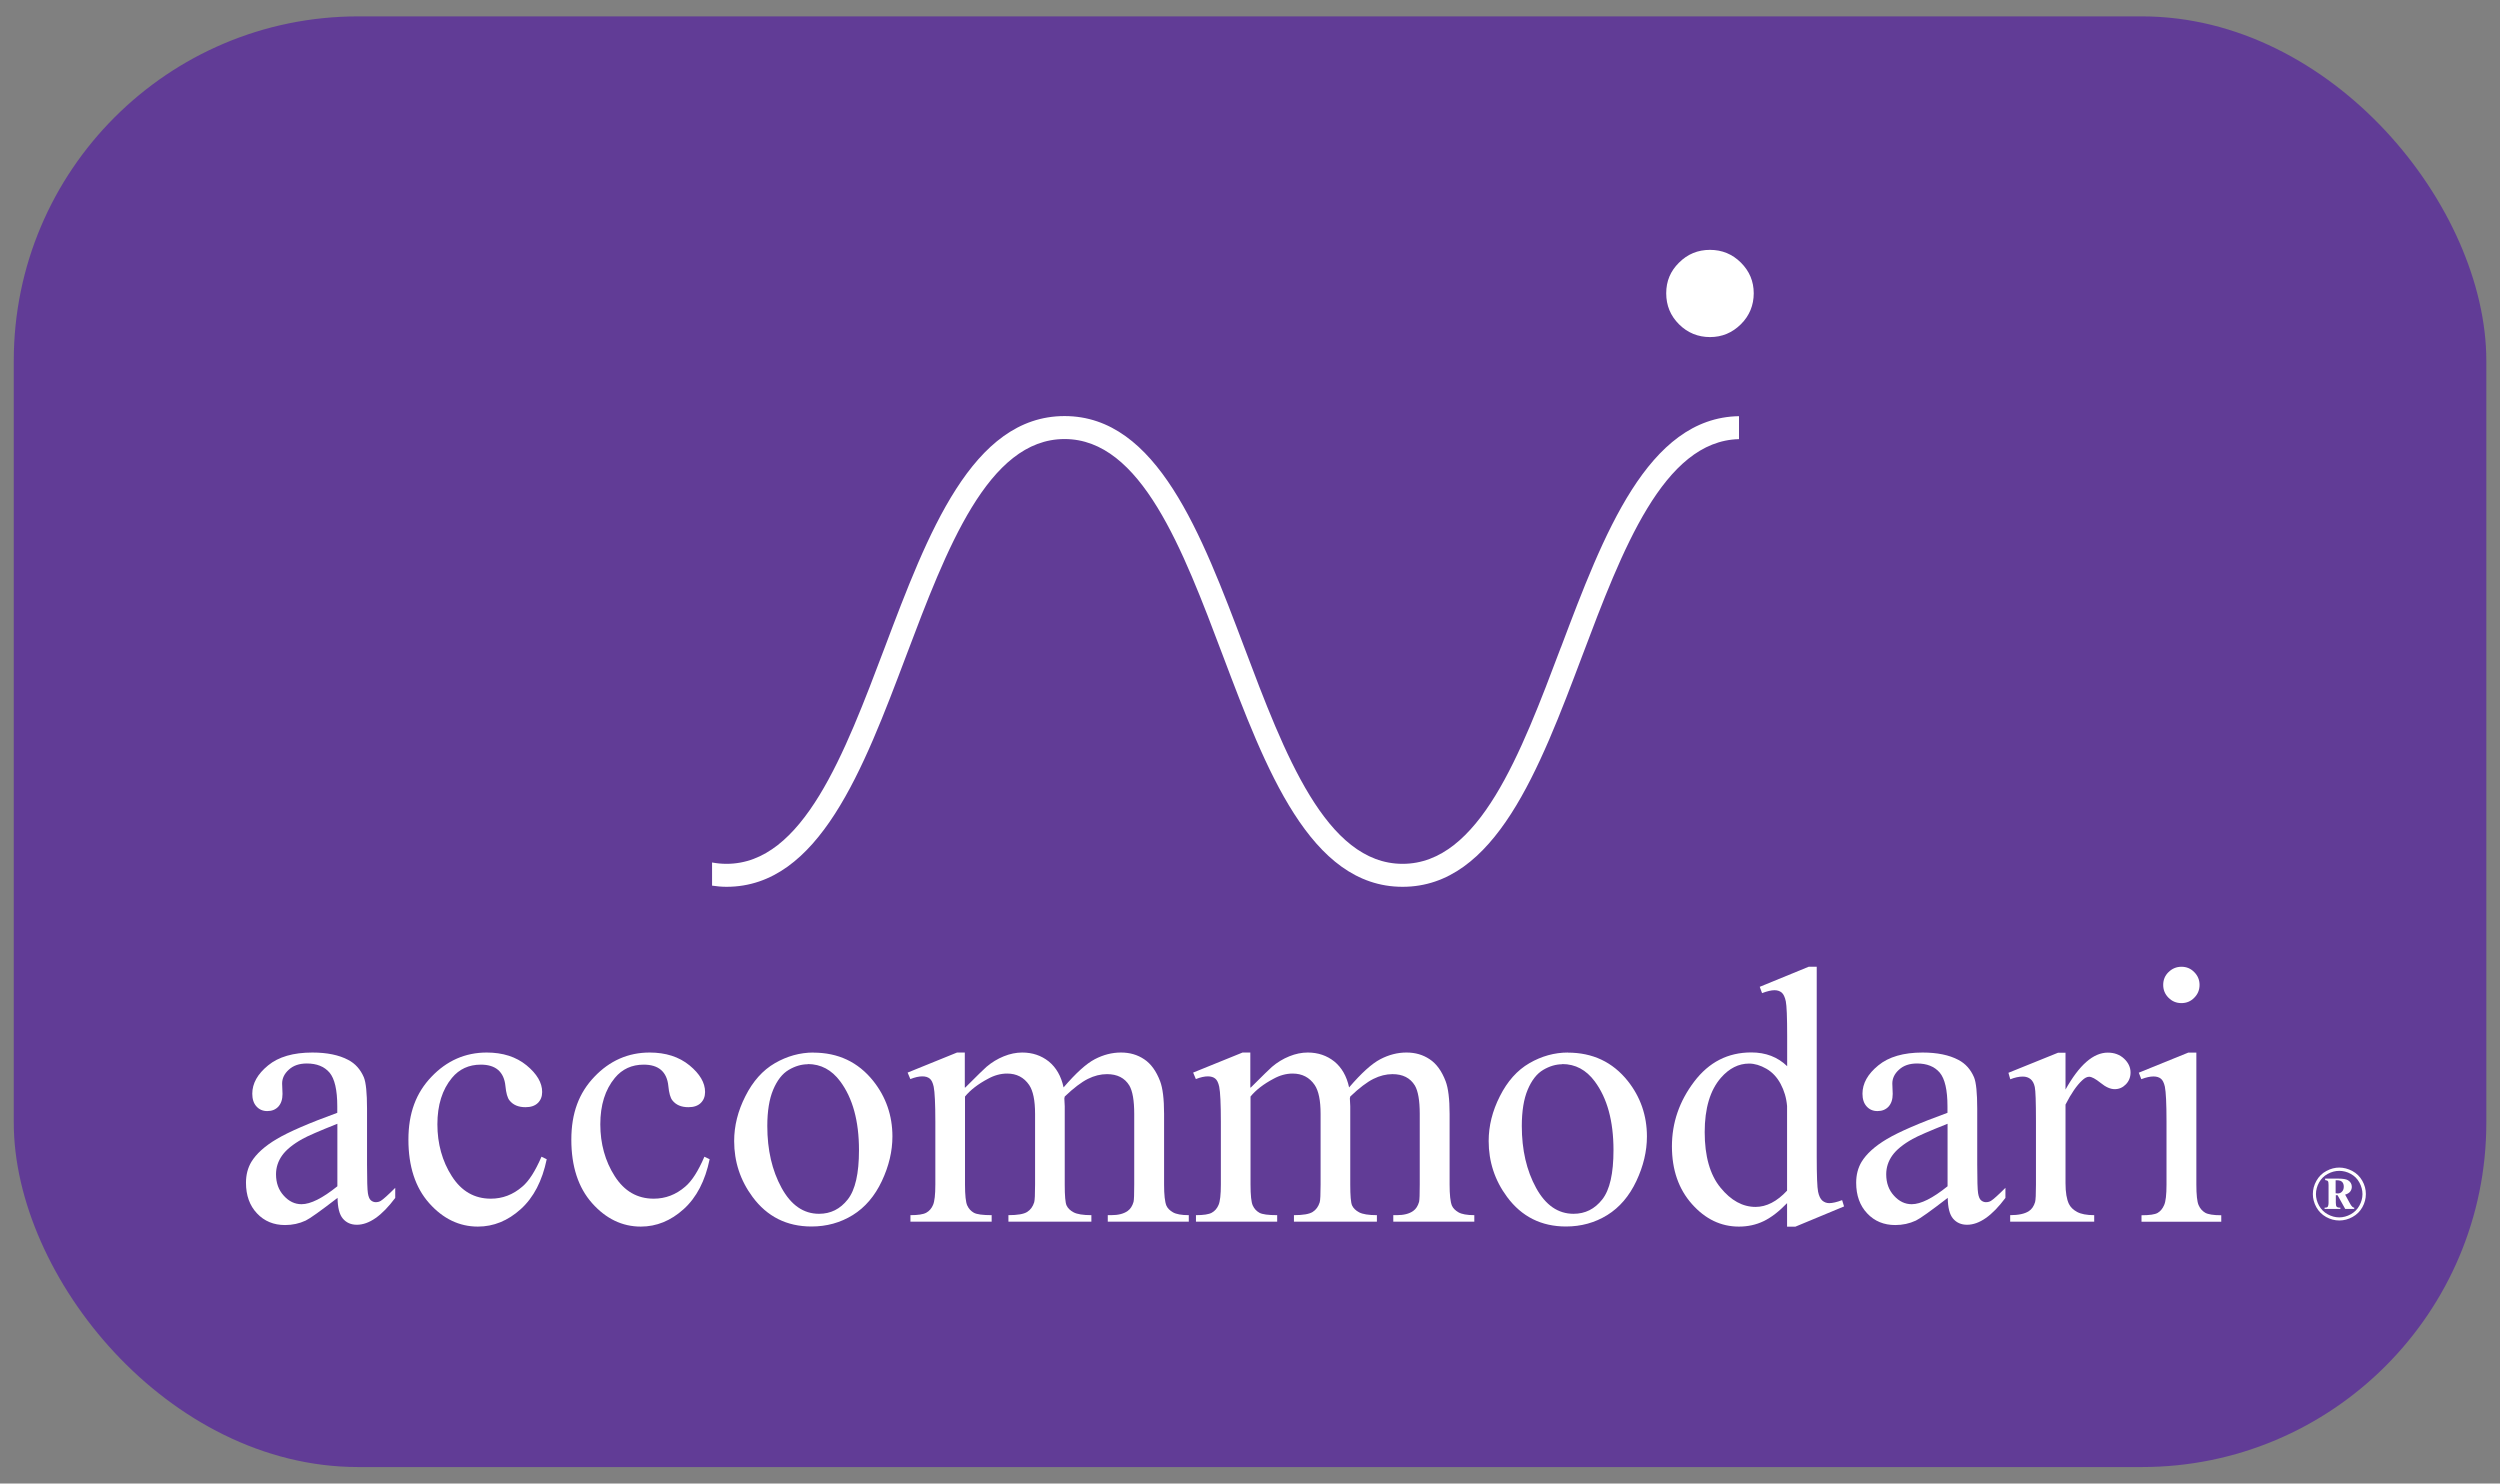 <?xml version="1.0" encoding="UTF-8"?>
<svg id="Layer_1" data-name="Layer 1" xmlns="http://www.w3.org/2000/svg" viewBox="0 0 257.95 153.07">
  <rect x="0" y="0" width="257.95" height="153.07" fill="#808080" stroke="none"/>
  <defs>
    <style>
      .cls-1 {
        fill: #fff;
      }

      .cls-2 {
        fill: #613c96;
      }
    </style>
  </defs>
  <rect class="cls-2" x="1.42" y="1.69" width="255.12" height="149.68" rx="35.54" ry="35.54"/>
  <g>
    <path class="cls-1" d="M34.81,123.61c-1.74,1.34-2.83,2.12-3.27,2.33-.67.31-1.37.46-2.13.46-1.17,0-2.14-.4-2.89-1.2-.76-.8-1.14-1.86-1.14-3.16,0-.83.19-1.54.55-2.15.51-.84,1.38-1.63,2.63-2.37,1.25-.74,3.33-1.64,6.24-2.7v-.67c0-1.69-.27-2.85-.8-3.48-.54-.63-1.32-.94-2.34-.94-.78,0-1.39.21-1.85.63-.47.42-.7.9-.7,1.44l.04,1.07c0,.57-.15,1-.43,1.31-.29.31-.67.46-1.14.46s-.83-.16-1.12-.48c-.29-.32-.43-.76-.43-1.31,0-1.06.54-2.03,1.63-2.92,1.08-.89,2.61-1.33,4.57-1.33,1.5,0,2.74.25,3.7.76.73.38,1.26.98,1.61,1.79.22.53.33,1.62.33,3.25v5.75c0,1.61.03,2.6.09,2.97.06.36.16.61.31.73.14.12.31.19.49.19.2,0,.37-.04.52-.13.26-.16.76-.61,1.5-1.35v1.04c-1.38,1.85-2.7,2.77-3.96,2.77-.6,0-1.08-.21-1.44-.63-.36-.42-.54-1.13-.55-2.15ZM34.81,122.4v-6.45c-1.86.74-3.06,1.26-3.61,1.57-.97.54-1.67,1.11-2.09,1.7-.42.59-.63,1.24-.63,1.94,0,.89.26,1.62.8,2.21.53.59,1.14.88,1.83.88.94,0,2.17-.62,3.7-1.85Z"/>
    <path class="cls-1" d="M56.41,119.61c-.46,2.23-1.35,3.95-2.68,5.15-1.33,1.2-2.8,1.8-4.42,1.8-1.92,0-3.6-.81-5.03-2.42-1.43-1.61-2.14-3.8-2.14-6.55s.79-4.83,2.38-6.49c1.58-1.66,3.49-2.5,5.7-2.5,1.66,0,3.03.44,4.11,1.32,1.07.88,1.61,1.8,1.61,2.75,0,.47-.15.85-.45,1.14-.3.29-.72.43-1.27.43-.73,0-1.28-.23-1.65-.7-.21-.26-.35-.75-.42-1.48-.07-.73-.32-1.28-.75-1.66-.43-.37-1.03-.55-1.79-.55-1.23,0-2.23.46-2.98,1.37-1,1.21-1.5,2.8-1.5,4.79s.5,3.81,1.49,5.35c.99,1.55,2.33,2.32,4.02,2.32,1.21,0,2.29-.41,3.25-1.24.68-.57,1.34-1.6,1.98-3.09l.54.26Z"/>
    <path class="cls-1" d="M73.22,119.61c-.46,2.23-1.35,3.95-2.68,5.15-1.33,1.2-2.8,1.8-4.42,1.8-1.92,0-3.6-.81-5.03-2.42-1.43-1.61-2.14-3.8-2.14-6.55s.79-4.83,2.38-6.49c1.58-1.66,3.49-2.5,5.7-2.5,1.66,0,3.03.44,4.11,1.32,1.07.88,1.61,1.8,1.61,2.75,0,.47-.15.85-.45,1.14-.3.29-.72.43-1.27.43-.73,0-1.28-.23-1.65-.7-.21-.26-.35-.75-.42-1.48-.07-.73-.32-1.28-.75-1.66-.43-.37-1.03-.55-1.79-.55-1.23,0-2.23.46-2.98,1.37-1,1.21-1.5,2.8-1.5,4.79s.5,3.81,1.49,5.35c.99,1.55,2.33,2.32,4.02,2.32,1.21,0,2.29-.41,3.25-1.24.68-.57,1.34-1.6,1.98-3.09l.54.26Z"/>
    <path class="cls-1" d="M83.92,108.61c2.56,0,4.62.97,6.18,2.92,1.32,1.66,1.98,3.58,1.98,5.73,0,1.52-.36,3.05-1.09,4.6s-1.73,2.72-3,3.51c-1.28.79-2.7,1.18-4.26,1.18-2.55,0-4.58-1.02-6.08-3.05-1.27-1.71-1.9-3.64-1.9-5.77,0-1.55.38-3.1,1.16-4.63.77-1.53,1.78-2.67,3.04-3.4,1.26-.73,2.59-1.1,3.99-1.1ZM83.35,109.81c-.65,0-1.31.19-1.97.58-.66.39-1.19,1.07-1.6,2.04-.41.97-.61,2.23-.61,3.75,0,2.47.49,4.59,1.47,6.38.98,1.79,2.27,2.68,3.87,2.68,1.2,0,2.18-.49,2.96-1.48.78-.99,1.16-2.68,1.16-5.09,0-3.01-.65-5.37-1.94-7.1-.88-1.18-1.99-1.78-3.35-1.78Z"/>
    <path class="cls-1" d="M99.6,112.21c1.23-1.23,1.96-1.94,2.18-2.13.55-.47,1.15-.83,1.79-1.09.64-.26,1.28-.39,1.9-.39,1.06,0,1.97.31,2.74.92.76.62,1.28,1.51,1.53,2.68,1.27-1.48,2.34-2.45,3.22-2.91.88-.46,1.78-.69,2.7-.69s1.7.23,2.39.69c.7.46,1.25,1.22,1.65,2.27.27.71.41,1.84.41,3.37v7.29c0,1.06.08,1.79.24,2.18.12.27.35.5.68.69.33.19.88.29,1.63.29v.67h-8.36v-.67h.35c.73,0,1.29-.14,1.7-.43.28-.2.49-.51.61-.94.05-.21.07-.81.07-1.79v-7.29c0-1.38-.17-2.35-.5-2.92-.48-.79-1.25-1.18-2.31-1.18-.65,0-1.31.16-1.97.49-.66.33-1.46.93-2.39,1.82l-.04.2.04.8v8.08c0,1.16.06,1.88.19,2.16.13.28.37.52.73.71.36.19.97.29,1.83.29v.67h-8.56v-.67c.94,0,1.58-.11,1.93-.33.35-.22.59-.55.73-1,.06-.21.09-.82.09-1.83v-7.29c0-1.38-.2-2.37-.61-2.98-.54-.79-1.3-1.18-2.27-1.18-.67,0-1.33.18-1.98.54-1.02.54-1.81,1.15-2.37,1.83v9.08c0,1.11.08,1.83.23,2.16.15.33.38.58.68.75.3.17.92.25,1.84.25v.67h-8.38v-.67c.78,0,1.32-.08,1.63-.25.31-.17.54-.43.7-.8.16-.36.24-1.07.24-2.12v-6.47c0-1.86-.06-3.06-.17-3.61-.09-.41-.22-.69-.41-.84-.18-.15-.44-.23-.76-.23-.35,0-.76.09-1.24.28l-.28-.67,5.1-2.07h.8v3.61Z"/>
    <path class="cls-1" d="M129.06,112.21c1.23-1.23,1.96-1.94,2.18-2.13.55-.47,1.15-.83,1.79-1.09.64-.26,1.28-.39,1.9-.39,1.06,0,1.97.31,2.74.92.76.62,1.28,1.51,1.53,2.68,1.27-1.48,2.34-2.45,3.22-2.91.88-.46,1.78-.69,2.7-.69s1.7.23,2.39.69c.7.46,1.25,1.22,1.65,2.27.27.71.41,1.84.41,3.37v7.29c0,1.06.08,1.79.24,2.18.12.27.35.5.68.69.33.19.88.29,1.63.29v.67h-8.36v-.67h.35c.73,0,1.29-.14,1.7-.43.28-.2.49-.51.61-.94.05-.21.07-.81.07-1.79v-7.29c0-1.38-.17-2.35-.5-2.92-.48-.79-1.25-1.18-2.31-1.18-.65,0-1.31.16-1.97.49-.66.33-1.46.93-2.39,1.82l-.04.2.04.8v8.08c0,1.16.06,1.88.19,2.16.13.28.37.52.73.71.36.19.97.29,1.83.29v.67h-8.56v-.67c.94,0,1.58-.11,1.93-.33.35-.22.59-.55.73-1,.06-.21.09-.82.09-1.83v-7.29c0-1.38-.2-2.37-.61-2.98-.54-.79-1.3-1.18-2.27-1.18-.67,0-1.33.18-1.98.54-1.02.54-1.81,1.15-2.37,1.83v9.08c0,1.11.08,1.83.23,2.16.15.33.38.58.68.75.3.17.92.25,1.84.25v.67h-8.38v-.67c.78,0,1.32-.08,1.63-.25.31-.17.54-.43.7-.8.16-.36.24-1.07.24-2.12v-6.47c0-1.86-.06-3.06-.17-3.61-.09-.41-.22-.69-.41-.84-.18-.15-.44-.23-.76-.23-.35,0-.76.09-1.24.28l-.28-.67,5.1-2.07h.8v3.61Z"/>
    <path class="cls-1" d="M161.77,108.61c2.56,0,4.62.97,6.18,2.92,1.32,1.66,1.98,3.58,1.98,5.73,0,1.52-.36,3.05-1.09,4.6s-1.73,2.72-3,3.51c-1.28.79-2.7,1.18-4.26,1.18-2.55,0-4.58-1.02-6.08-3.05-1.27-1.71-1.9-3.64-1.9-5.77,0-1.55.38-3.1,1.16-4.63.77-1.53,1.78-2.67,3.04-3.4,1.26-.73,2.59-1.1,3.99-1.1ZM161.2,109.81c-.65,0-1.31.19-1.97.58-.66.39-1.19,1.07-1.6,2.04-.41.97-.61,2.23-.61,3.75,0,2.47.49,4.59,1.47,6.38.98,1.79,2.27,2.68,3.87,2.68,1.2,0,2.18-.49,2.96-1.48.78-.99,1.16-2.68,1.16-5.09,0-3.01-.65-5.37-1.94-7.1-.88-1.18-1.99-1.78-3.35-1.78Z"/>
    <path class="cls-1" d="M184.39,124.14c-.83.86-1.63,1.48-2.42,1.86-.79.38-1.64.56-2.55.56-1.85,0-3.46-.77-4.84-2.32-1.38-1.55-2.07-3.53-2.07-5.96s.76-4.65,2.29-6.67c1.53-2.02,3.49-3.02,5.9-3.02,1.49,0,2.72.47,3.7,1.42v-3.12c0-1.94-.05-3.13-.14-3.57-.09-.44-.24-.75-.43-.91-.2-.16-.44-.24-.74-.24-.32,0-.75.1-1.28.3l-.24-.65,5.05-2.07h.83v19.58c0,1.98.05,3.2.14,3.63.09.44.24.74.44.92.2.17.44.26.71.26.33,0,.78-.1,1.33-.31l.2.65-5.03,2.09h-.85v-2.42ZM184.39,122.85v-8.73c-.07-.84-.3-1.6-.67-2.29-.37-.69-.86-1.21-1.47-1.56s-1.21-.53-1.78-.53c-1.08,0-2.05.49-2.9,1.46-1.12,1.28-1.68,3.16-1.68,5.62s.54,4.4,1.63,5.72c1.08,1.33,2.29,1.99,3.62,1.99,1.12,0,2.21-.56,3.25-1.68Z"/>
    <path class="cls-1" d="M200.95,123.61c-1.74,1.34-2.83,2.12-3.27,2.33-.67.31-1.37.46-2.13.46-1.17,0-2.14-.4-2.89-1.2-.76-.8-1.14-1.86-1.14-3.16,0-.83.19-1.54.55-2.15.51-.84,1.38-1.63,2.63-2.37,1.25-.74,3.33-1.64,6.24-2.7v-.67c0-1.69-.27-2.85-.8-3.48-.54-.63-1.32-.94-2.34-.94-.78,0-1.39.21-1.85.63-.47.42-.7.9-.7,1.44l.04,1.07c0,.57-.15,1-.43,1.31-.29.31-.67.46-1.14.46s-.83-.16-1.12-.48c-.29-.32-.43-.76-.43-1.31,0-1.06.54-2.03,1.63-2.92,1.08-.89,2.61-1.33,4.57-1.33,1.5,0,2.74.25,3.7.76.73.38,1.26.98,1.61,1.79.22.53.33,1.62.33,3.25v5.75c0,1.61.03,2.6.09,2.97.06.36.16.61.31.73.14.12.31.19.49.19.2,0,.37-.04.52-.13.26-.16.76-.61,1.5-1.35v1.04c-1.38,1.85-2.7,2.77-3.96,2.77-.6,0-1.08-.21-1.44-.63-.36-.42-.54-1.13-.55-2.15ZM200.95,122.4v-6.45c-1.86.74-3.06,1.26-3.61,1.57-.97.54-1.67,1.11-2.09,1.7-.42.59-.63,1.24-.63,1.94,0,.89.26,1.62.8,2.21.53.59,1.14.88,1.83.88.94,0,2.17-.62,3.7-1.85Z"/>
    <path class="cls-1" d="M213.12,108.61v3.81c1.42-2.54,2.87-3.81,4.36-3.81.68,0,1.24.21,1.68.62.44.41.67.89.67,1.43,0,.48-.16.89-.48,1.22-.32.33-.7.5-1.15.5s-.92-.21-1.45-.64c-.54-.43-.93-.64-1.19-.64-.22,0-.46.12-.72.37-.55.51-1.13,1.34-1.72,2.5v8.12c0,.94.12,1.65.35,2.13.16.33.44.61.85.83.41.22.99.33,1.76.33v.67h-8.67v-.67c.86,0,1.5-.14,1.92-.41.31-.2.52-.51.65-.94.06-.21.09-.81.09-1.79v-6.56c0-1.97-.04-3.15-.12-3.52-.08-.38-.23-.65-.44-.82s-.48-.26-.8-.26c-.38,0-.81.09-1.29.28l-.19-.67,5.12-2.07h.78Z"/>
    <path class="cls-1" d="M226.62,108.61v13.61c0,1.06.08,1.77.23,2.12.15.35.38.61.68.79.3.17.85.26,1.66.26v.67h-8.23v-.67c.83,0,1.38-.08,1.66-.24.28-.16.51-.43.67-.8.17-.37.25-1.08.25-2.13v-6.53c0-1.84-.06-3.03-.17-3.57-.09-.39-.22-.67-.41-.82-.19-.15-.44-.23-.76-.23-.35,0-.76.09-1.26.28l-.26-.67,5.1-2.07h.81ZM225.08,99.75c.52,0,.96.18,1.32.55.36.36.55.8.55,1.32s-.18.96-.55,1.33c-.36.37-.8.55-1.32.55s-.96-.18-1.33-.55-.55-.81-.55-1.33.18-.96.55-1.32.81-.55,1.34-.55Z"/>
  </g>
  <path class="cls-1" d="M176.43,25.78c1.25,0,2.32.44,3.2,1.32.88.88,1.32,1.93,1.32,3.16s-.44,2.32-1.33,3.2c-.89.88-1.95,1.32-3.18,1.32s-2.32-.44-3.2-1.32c-.88-.88-1.32-1.94-1.32-3.2s.44-2.29,1.32-3.16c.88-.88,1.94-1.32,3.2-1.32Z"/>
  <path class="cls-1" d="M161.05,66.8c-4.14,10.98-8.43,22.33-16.33,22.33s-12.19-11.35-16.33-22.33c-4.43-11.73-9.01-23.87-18.55-23.87s-14.12,12.13-18.55,23.87c-4.15,10.98-8.43,22.33-16.33,22.33-.51,0-1.01-.05-1.49-.14v2.39c.48.07.97.12,1.49.12,9.54,0,14.12-12.13,18.55-23.87,4.15-10.98,8.43-22.33,16.33-22.33s12.19,11.35,16.33,22.33c4.43,11.73,9.01,23.87,18.55,23.87s14.12-12.13,18.55-23.87c4.11-10.9,8.37-22.14,16.16-22.32v-2.37c-9.42.15-13.97,12.19-18.37,23.85Z"/>
  <path class="cls-1" d="M241.36,120.47c.46,0,.91.12,1.35.35.44.24.78.57,1.03,1.01.25.44.37.9.37,1.37s-.12.93-.36,1.36-.58.77-1.02,1.01c-.43.24-.89.36-1.36.36s-.93-.12-1.36-.36c-.43-.24-.77-.58-1.01-1.01s-.36-.89-.36-1.36.12-.93.37-1.37c.25-.44.59-.78,1.03-1.01.44-.24.89-.35,1.34-.35ZM241.36,120.81c-.4,0-.79.1-1.18.31s-.68.5-.9.89c-.21.38-.32.79-.32,1.2s.11.81.32,1.19.51.68.89.89.78.32,1.19.32.81-.11,1.19-.32.68-.51.89-.89c.21-.38.32-.78.32-1.19s-.11-.81-.32-1.2c-.21-.39-.51-.68-.89-.89-.38-.21-.78-.31-1.18-.31ZM239.89,121.61h1.4c.47,0,.8.06.98.17.26.16.39.39.39.68,0,.18-.06.35-.17.49-.11.14-.29.25-.52.31l.53.97c.08.14.16.24.24.31.04.03.09.06.17.07v.13h-.93l-.79-1.42h-.18v.77c0,.22.03.36.09.42.06.06.18.1.38.1v.13h-1.63v-.13c.16,0,.26-.03.31-.08.06-.08.1-.22.1-.44v-1.82c0-.21-.02-.35-.07-.4-.04-.06-.14-.09-.28-.11v-.13ZM241,123.12c.09.01.16.02.22.02.17,0,.31-.06.43-.19.12-.13.18-.29.18-.51s-.06-.38-.17-.49-.28-.17-.52-.17h-.15v1.34Z"/>
</svg>
